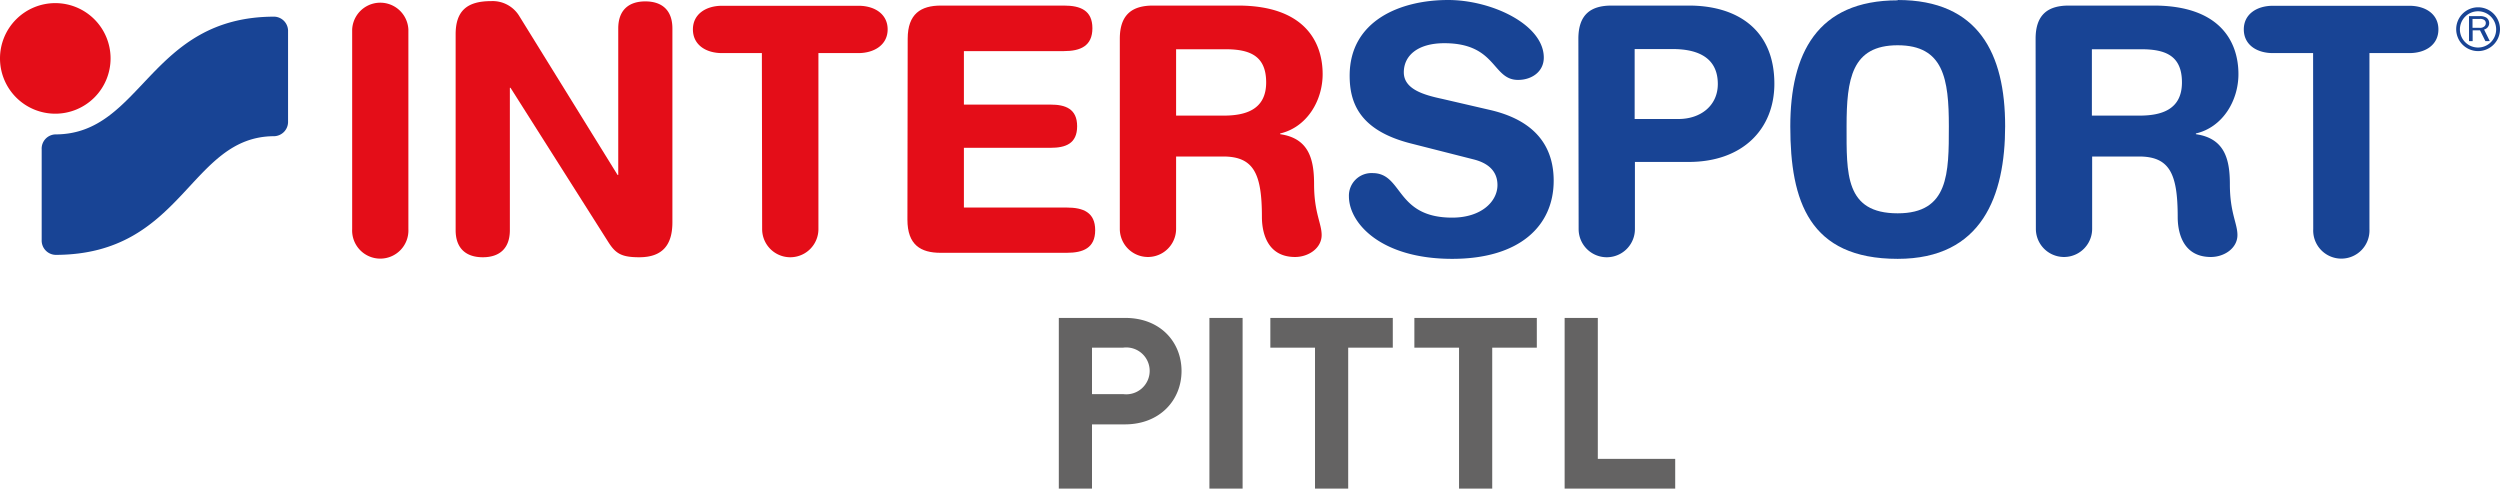 <svg xmlns="http://www.w3.org/2000/svg" viewBox="0 0 376.67 73.62"><defs><style>.cls-1{fill:#e40d18;}.cls-2{fill:#184495;}.cls-3{fill:#646363;}</style></defs><title>Element 1</title><g id="Ebene_2" data-name="Ebene 2"><g id="Ebene_1-2" data-name="Ebene 1"><path class="cls-1" d="M53.06,4.44a4.24,4.24,0,0,1,8.47,0V34.52a4.24,4.24,0,1,1-8.47,0Z"/><path class="cls-1" d="M68.65,5.17c0-3.52,1.71-5,5.33-5a4.69,4.69,0,0,1,4.24,2.22L93.05,26.36h.1V4.29c0-2.74,1.55-4.08,4.08-4.08s4.08,1.34,4.08,4.08v29.2c0,3.36-1.44,5.27-5,5.27-2.69,0-3.56-.57-4.65-2.28L76.92,13.23h-.1V34.68c0,2.74-1.55,4.08-4.08,4.08s-4.09-1.34-4.09-4.08Z"/><path class="cls-1" d="M114.79,8h-6c-2.43,0-4.39-1.24-4.39-3.57s2-3.56,4.39-3.56h20.56c2.42,0,4.39,1.24,4.39,3.56S131.73,8,129.31,8h-6V34.52a4.24,4.24,0,0,1-8.48,0Z"/><path class="cls-1" d="M136.76,5.84c0-3.77,2-5,5-5H160.3c2.48,0,4.29.72,4.29,3.41S162.78,7.7,160.3,7.7H145.23v8.06h13.06c2.22,0,4,.62,4,3.26s-1.76,3.25-4,3.25H145.23v9h15.49c2.48,0,4.29.72,4.29,3.41s-1.81,3.41-4.29,3.41h-19c-3,0-5-1.19-5-5Z"/><path class="cls-1" d="M177.2,17.42h7.16c3.2,0,6.41-.83,6.41-5,0-4-2.43-5-6.15-5H177.2ZM168.72,5.84c0-3.77,2-5,5-5h12.8c10.08,0,12.76,5.53,12.76,10.33,0,4-2.37,8-6.4,8.94v.11c4.33.62,5.11,3.77,5.11,7.54,0,4.29,1.14,5.89,1.14,7.65,0,2-2,3.31-4,3.31-4.65,0-5-4.5-5-6,0-6.51-1.19-9.14-5.85-9.14H177.2v10.9a4.24,4.24,0,1,1-8.48,0Z"/><path class="cls-2" d="M315.18,17.42h7.16c3.2,0,6.41-.83,6.41-5,0-4-2.43-5-6.15-5h-7.42ZM306.7,5.84c0-3.77,2-5,5-5h12.8c10.07,0,12.76,5.53,12.76,10.33,0,4-2.37,8-6.41,8.94v.11c4.34.62,5.12,3.77,5.12,7.54,0,4.29,1.14,5.89,1.14,7.65,0,2-2,3.31-4,3.31-4.66,0-5-4.5-5-6,0-6.51-1.18-9.14-5.84-9.14h-7.05v10.9a4.24,4.24,0,0,1-8.48,0Z"/><path class="cls-2" d="M224.38,16.54c7.75,1.75,9.71,6.35,9.71,10.69C234.09,34,229,39,218.8,39c-10.75,0-15.56-5.38-15.56-9.41a3.4,3.4,0,0,1,3.56-3.51c4.61,0,3.42,6.71,12,6.71,4.39,0,6.82-2.43,6.82-4.91,0-1.49-.72-3.15-3.62-3.87l-9.56-2.43c-7.7-2-9.09-6.2-9.09-10.18C203.35,3.1,211,0,218.18,0c6.61,0,14.42,3.72,14.42,8.68,0,2.12-1.81,3.36-3.88,3.36-3.93,0-3.2-5.53-11.11-5.53-3.93,0-6.1,1.81-6.1,4.39s3.1,3.42,5.79,4Z"/><path class="cls-2" d="M246.29,17.93h6.59c3.41,0,5.94-2.06,5.94-5.27,0-3.72-2.63-5.27-6.82-5.27h-5.71ZM237.81,5.84c0-3.77,2-5,5-5h11.66c7.13,0,12.87,3.51,12.87,11.78,0,6.77-4.71,11.78-12.92,11.78h-8.09V34.52a4.24,4.24,0,1,1-8.48,0Z"/><path class="cls-2" d="M285.92,32.14c7.7,0,7.71-6,7.71-13.12s-.78-12.2-7.71-12.2-7.7,5.07-7.7,12.2-.26,13.12,7.7,13.12m0-32.14c12.2,0,16.19,8.11,16.19,19,0,10.49-3.47,20-16.19,20-13.33,0-16.18-8.69-16.18-19.95,0-10.91,4-19,16.18-19"/><path class="cls-2" d="M348.51,8h-6.05c-2.42,0-4.39-1.24-4.39-3.57s2-3.56,4.39-3.56H363c2.43,0,4.39,1.24,4.39,3.56S365.45,8,363,8h-6V34.52a4.24,4.24,0,1,1-8.47,0Z"/><path class="cls-2" d="M372.53,4.19V2.85h1.09a1.05,1.05,0,0,1,.61.12.56.56,0,0,1,.3.52.64.64,0,0,1-.22.49,1,1,0,0,1-.75.21Zm2.6,2-.86-1.74a1,1,0,0,0,.35-1.79,1.8,1.8,0,0,0-1-.23H372V6.2h.55V4.57h1.11l.81,1.63Z"/><path class="cls-2" d="M373.37,1.7a2.73,2.73,0,1,0,2.72,2.72,2.73,2.73,0,0,0-2.72-2.72m0,6a3.3,3.3,0,1,1,3.3-3.3,3.31,3.31,0,0,1-3.3,3.3"/><path class="cls-1" d="M0,8.8a8.33,8.33,0,1,1,8.33,8.33A8.33,8.33,0,0,1,0,8.8"/><path class="cls-2" d="M8.34,38.4a2.16,2.16,0,0,1-2.06-2.25V22.5a2.14,2.14,0,0,1,2.06-2.25c13.11,0,14.15-17.74,33-17.74a2.15,2.15,0,0,1,2.06,2.24V18.27a2.16,2.16,0,0,1-2.06,2.25c-12.84,0-13.64,17.88-33,17.88"/><path class="cls-3" d="M169.48,63.94h-4.95v9.68h-5V47.9h10c5.31,0,8.49,3.65,8.49,8S174.79,63.94,169.48,63.94Zm-.25-11.56h-4.7v7h4.7a3.53,3.53,0,1,0,0-7Z"/><path class="cls-3" d="M182.22,73.62V47.9h5V73.62Z"/><path class="cls-3" d="M203.13,52.38V73.62h-5V52.38H191.4V47.9h18.45v4.48Z"/><path class="cls-3" d="M224.83,52.38V73.62h-5V52.38H213.1V47.9h18.45v4.48Z"/><path class="cls-3" d="M235.74,73.62V47.9h5V69.14h11.66v4.48Z"/></g></g></svg>